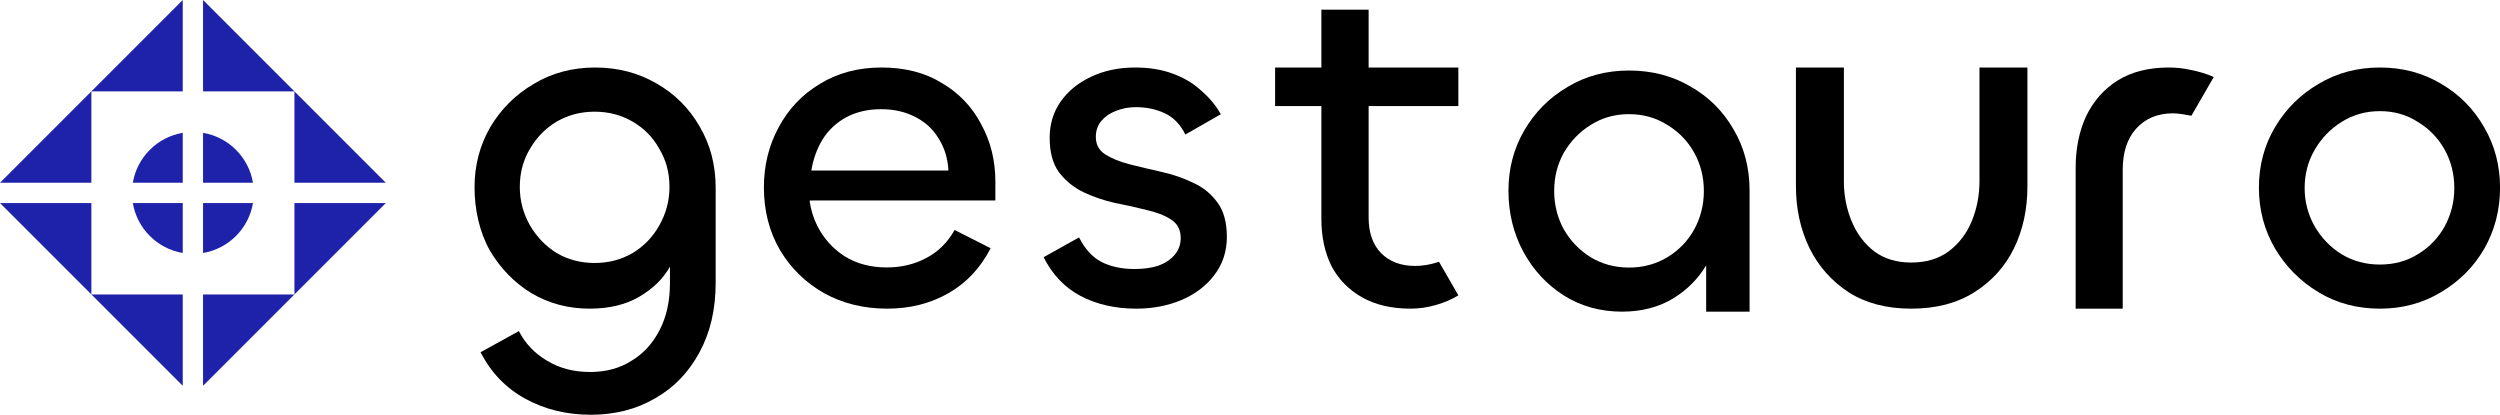 <svg width="217" height="36" viewBox="0 0 217 36" fill="none" xmlns="http://www.w3.org/2000/svg">
<path d="M206.579 26.791C204.6 26.791 202.823 26.316 201.246 25.366C199.669 24.415 198.412 23.153 197.477 21.578C196.541 19.977 196.073 18.212 196.073 16.285C196.073 14.357 196.541 12.606 197.477 11.032C198.412 9.457 199.669 8.209 201.246 7.286C202.823 6.336 204.6 5.86 206.579 5.86C208.557 5.86 210.334 6.336 211.911 7.286C213.488 8.209 214.731 9.471 215.64 11.073C216.549 12.647 217.004 14.385 217.004 16.285C217.004 18.212 216.549 19.977 215.64 21.578C214.731 23.153 213.475 24.415 211.871 25.366C210.294 26.316 208.53 26.791 206.579 26.791ZM206.579 22.963C207.808 22.963 208.904 22.664 209.866 22.067C210.856 21.47 211.631 20.669 212.192 19.665C212.753 18.633 213.034 17.52 213.034 16.326C213.034 15.104 212.753 13.991 212.192 12.986C211.631 11.982 210.856 11.181 209.866 10.584C208.904 9.96 207.808 9.647 206.579 9.647C205.349 9.647 204.24 9.96 203.251 10.584C202.288 11.181 201.513 11.982 200.925 12.986C200.337 13.991 200.043 15.104 200.043 16.326C200.043 17.52 200.337 18.633 200.925 19.665C201.513 20.669 202.288 21.47 203.251 22.067C204.24 22.664 205.349 22.963 206.579 22.963Z" fill="black"/>
<path d="M192.153 6.687C191.632 6.438 190.783 6.181 190.154 6.07C189.549 5.93 188.916 5.86 188.256 5.86C186.495 5.86 185.009 6.237 183.798 6.991C182.615 7.744 181.707 8.777 181.074 10.088C180.469 11.4 180.167 12.893 180.167 14.567V26.791H184.252V14.735C184.252 13.228 184.638 12.042 185.408 11.177C186.206 10.284 187.279 9.837 188.627 9.837C189.064 9.837 189.776 9.958 190.213 10.046L192.153 6.687Z" fill="black"/>
<path d="M165.892 22.788C167.181 22.788 168.26 22.468 169.129 21.829C170.025 21.162 170.698 20.287 171.146 19.202C171.595 18.118 171.819 16.951 171.819 15.7V5.86H175.98V16.201C175.98 18.174 175.588 19.967 174.803 21.579C174.019 23.163 172.87 24.428 171.357 25.373C169.871 26.318 168.05 26.791 165.892 26.791C163.762 26.791 161.955 26.318 160.469 25.373C158.984 24.4 157.849 23.122 157.064 21.537C156.28 19.925 155.887 18.132 155.887 16.159V5.86H160.049V15.742C160.049 16.965 160.273 18.118 160.722 19.202C161.17 20.287 161.828 21.162 162.697 21.829C163.566 22.468 164.631 22.788 165.892 22.788Z" fill="black"/>
<path fill-rule="evenodd" clip-rule="evenodd" d="M135.705 25.626C137.202 26.576 138.9 27.051 140.798 27.051C142.508 27.051 144.005 26.658 145.288 25.87C146.459 25.143 147.394 24.198 148.095 23.037V27.051L151.864 27.051V16.546C151.864 14.564 151.396 12.786 150.461 11.211C149.552 9.637 148.309 8.401 146.732 7.506C145.155 6.583 143.377 6.121 141.399 6.121C139.421 6.121 137.643 6.596 136.066 7.546C134.489 8.469 133.233 9.732 132.297 11.333C131.388 12.908 130.934 14.645 130.934 16.546C130.934 18.473 131.362 20.238 132.217 21.839C133.072 23.414 134.235 24.676 135.705 25.626ZM144.727 22.328C143.738 22.925 142.629 23.224 141.399 23.224C140.169 23.224 139.06 22.925 138.071 22.328C137.109 21.731 136.334 20.93 135.746 19.925C135.184 18.894 134.903 17.781 134.903 16.586C134.903 15.365 135.184 14.252 135.746 13.247C136.334 12.243 137.109 11.442 138.071 10.845C139.06 10.22 140.169 9.908 141.399 9.908C142.629 9.908 143.738 10.22 144.727 10.845C145.716 11.442 146.491 12.243 147.053 13.247C147.614 14.252 147.895 15.365 147.895 16.586C147.895 17.781 147.614 18.894 147.053 19.925C146.491 20.93 145.716 21.731 144.727 22.328Z" fill="black"/>
<path d="M118.217 25.802C119.377 26.461 120.786 26.791 122.443 26.791C123.188 26.791 123.934 26.681 124.68 26.461C125.425 26.241 126.06 25.967 126.585 25.637V25.632L124.904 22.721C124.871 22.732 124.838 22.743 124.804 22.753C124.141 22.973 123.478 23.083 122.815 23.083C121.6 23.083 120.62 22.712 119.874 21.971C119.156 21.229 118.797 20.199 118.797 18.881V9.209H126.585V5.86L118.797 5.86V0.837H114.696V5.86L110.678 5.86V9.209H114.696V19.005C114.696 20.543 114.986 21.902 115.566 23.083C116.174 24.237 117.057 25.143 118.217 25.802Z" fill="black"/>
<path d="M98.64 26.791C96.805 26.791 95.186 26.422 93.783 25.685C92.406 24.948 91.341 23.828 90.585 22.326L93.661 20.606C94.174 21.616 94.822 22.326 95.604 22.736C96.414 23.145 97.371 23.35 98.478 23.35C99.26 23.35 99.948 23.255 100.542 23.063C101.136 22.845 101.608 22.531 101.959 22.121C102.31 21.712 102.485 21.22 102.485 20.647C102.485 19.937 102.202 19.404 101.635 19.049C101.095 18.694 100.394 18.421 99.53 18.23C98.694 18.012 97.776 17.807 96.778 17.616C95.806 17.397 94.889 17.083 94.025 16.674C93.189 16.264 92.487 15.691 91.921 14.953C91.381 14.216 91.111 13.22 91.111 11.963C91.111 10.789 91.422 9.752 92.042 8.85C92.69 7.922 93.567 7.198 94.673 6.68C95.806 6.134 97.088 5.86 98.518 5.86C99.76 5.86 100.852 6.038 101.797 6.393C102.768 6.748 103.591 7.239 104.266 7.867C104.967 8.468 105.534 9.151 105.966 9.915L102.89 11.677C102.458 10.803 101.864 10.188 101.109 9.834C100.353 9.479 99.517 9.301 98.599 9.301C97.979 9.301 97.398 9.41 96.859 9.629C96.346 9.82 95.928 10.107 95.604 10.489C95.28 10.871 95.118 11.335 95.118 11.882C95.118 12.537 95.388 13.042 95.928 13.397C96.495 13.752 97.196 14.039 98.033 14.257C98.896 14.476 99.814 14.694 100.785 14.912C101.783 15.131 102.701 15.445 103.537 15.854C104.401 16.237 105.102 16.797 105.642 17.534C106.209 18.271 106.492 19.282 106.492 20.565C106.492 21.821 106.128 22.927 105.399 23.883C104.698 24.811 103.74 25.535 102.525 26.053C101.338 26.545 100.043 26.791 98.64 26.791Z" fill="black"/>
<path fill-rule="evenodd" clip-rule="evenodd" d="M71.535 25.45C73.155 26.344 74.98 26.791 77.011 26.791C78.988 26.791 80.758 26.344 82.323 25.45C83.887 24.555 85.109 23.255 85.987 21.548L82.858 19.963C82.254 21.047 81.431 21.86 80.388 22.401C79.372 22.943 78.233 23.214 76.97 23.214C75.57 23.214 74.349 22.889 73.306 22.239C72.263 21.561 71.466 20.667 70.918 19.557C70.589 18.892 70.374 18.175 70.271 17.404H70.506L70.506 17.403H86.399V15.777C86.399 13.934 85.987 12.268 85.164 10.778C84.368 9.261 83.229 8.069 81.746 7.202C80.291 6.308 78.549 5.86 76.517 5.86C74.486 5.86 72.702 6.335 71.165 7.283C69.627 8.204 68.433 9.464 67.582 11.062C66.731 12.634 66.306 14.368 66.306 16.265C66.306 18.297 66.773 20.112 67.706 21.71C68.639 23.282 69.916 24.528 71.535 25.45ZM82.323 14.802H70.424C70.588 13.799 70.918 12.891 71.412 12.079C71.933 11.266 72.619 10.629 73.47 10.168C74.349 9.708 75.351 9.478 76.476 9.478C77.574 9.478 78.549 9.694 79.399 10.128C80.278 10.561 80.964 11.184 81.458 11.997C81.98 12.81 82.268 13.745 82.323 14.802Z" fill="black"/>
<path d="M51.294 36C49.182 36 47.285 35.538 45.6 34.613C43.916 33.689 42.62 32.343 41.711 30.576L45.039 28.74C45.6 29.828 46.416 30.684 47.485 31.31C48.554 31.962 49.797 32.289 51.214 32.289C52.604 32.289 53.807 31.962 54.823 31.31C55.865 30.684 56.68 29.787 57.269 28.618C57.857 27.476 58.151 26.13 58.151 24.58V23.467V23.308V23.149C57.536 24.237 56.667 25.064 55.464 25.771C54.288 26.451 52.858 26.791 51.174 26.791C49.33 26.791 47.645 26.342 46.122 25.445C44.625 24.52 43.422 23.283 42.513 21.733C41.631 20.157 41.19 18.218 41.19 16.26C41.19 14.357 41.644 12.617 42.553 11.04C43.489 9.463 44.745 8.212 46.322 7.288C47.899 6.336 49.677 5.86 51.655 5.86C53.633 5.86 55.411 6.323 56.988 7.247C58.565 8.144 59.808 9.381 60.717 10.959C61.652 12.536 62.12 14.316 62.12 16.301V24.54C62.12 26.851 61.652 28.863 60.717 30.576C59.781 32.316 58.498 33.648 56.868 34.572C55.237 35.524 53.379 36 51.294 36ZM51.615 22.827C52.818 22.827 53.914 22.541 54.903 21.97C55.892 21.372 56.667 20.57 57.228 19.564C57.816 18.531 58.111 17.416 58.111 16.22C58.111 14.996 57.816 13.895 57.228 12.916C56.667 11.91 55.892 11.122 54.903 10.551C53.914 9.98 52.818 9.694 51.615 9.694C50.412 9.694 49.316 9.98 48.327 10.551C47.365 11.122 46.59 11.91 46.002 12.916C45.413 13.895 45.119 14.996 45.119 16.22C45.119 17.416 45.413 18.531 46.002 19.564C46.59 20.57 47.365 21.372 48.327 21.97C49.316 22.541 50.412 22.827 51.615 22.827Z" fill="black"/>
<path d="M7.931 7.931L15.863 0V7.931H7.931Z" fill="#1E22AA"/>
<path d="M7.931 15.863V7.931L0 15.863H7.931Z" fill="#1E22AA"/>
<path d="M7.931 17.625H0L7.931 25.557L15.863 33.488V25.557H7.931V17.625Z" fill="#1E22AA"/>
<path d="M25.557 17.625H33.488L25.557 25.557V17.625Z" fill="#1E22AA"/>
<path d="M25.557 25.557L17.625 33.488V25.557H25.557Z" fill="#1E22AA"/>
<path d="M33.488 15.863H25.557V7.931L33.488 15.863Z" fill="#1E22AA"/>
<path d="M25.557 7.931H17.625V0L25.557 7.931Z" fill="#1E22AA"/>
<path d="M11.53 15.863C11.901 13.649 13.649 11.901 15.863 11.53V15.863H11.53Z" fill="#1E22AA"/>
<path d="M11.53 17.625C11.901 19.84 13.649 21.587 15.863 21.959V17.625H11.53Z" fill="#1E22AA"/>
<path d="M17.625 17.625V21.959C19.84 21.587 21.587 19.84 21.959 17.625H17.625Z" fill="#1E22AA"/>
<path d="M21.959 15.863C21.587 13.649 19.84 11.901 17.625 11.53V15.863H21.959Z" fill="#1E22AA"/>
</svg>
